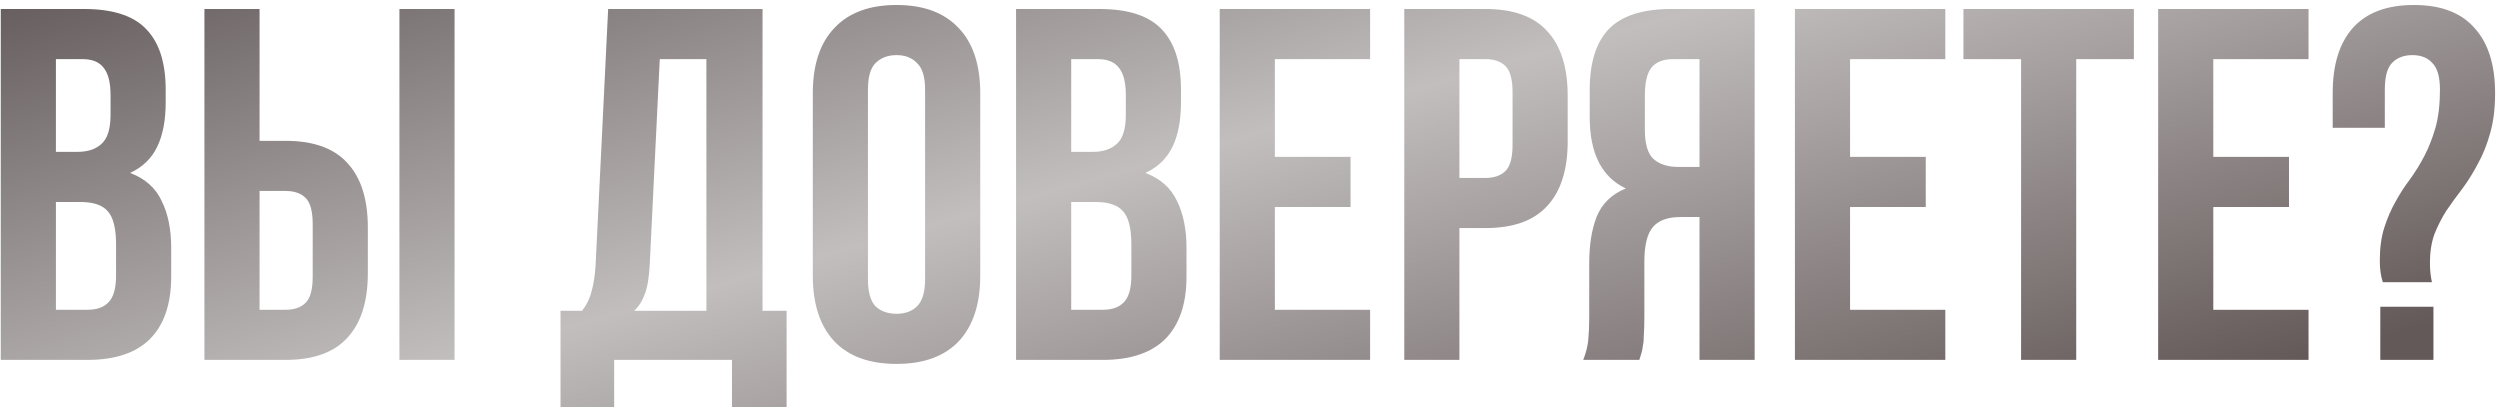 <?xml version="1.0" encoding="UTF-8"?> <svg xmlns="http://www.w3.org/2000/svg" width="389" height="64" viewBox="0 0 389 64" fill="none"> <path d="M13.068 1.4C17.54 1.4 20.764 2.44 22.74 4.52C24.768 6.6 25.782 9.746 25.782 13.958V15.908C25.782 18.716 25.34 21.03 24.456 22.85C23.572 24.67 22.168 26.022 20.244 26.906C22.584 27.79 24.222 29.246 25.158 31.274C26.146 33.25 26.64 35.694 26.64 38.606V43.052C26.64 47.264 25.548 50.488 23.364 52.724C21.18 54.908 17.93 56 13.614 56H0.12V1.4H13.068ZM8.7 31.43V48.2H13.614C15.07 48.2 16.162 47.81 16.89 47.03C17.67 46.25 18.06 44.846 18.06 42.818V38.06C18.06 35.512 17.618 33.77 16.734 32.834C15.902 31.898 14.498 31.43 12.522 31.43H8.7ZM8.7 9.2V23.63H12.054C13.666 23.63 14.914 23.214 15.798 22.382C16.734 21.55 17.202 20.042 17.202 17.858V14.816C17.202 12.84 16.838 11.41 16.11 10.526C15.434 9.642 14.342 9.2 12.834 9.2H8.7ZM31.808 56V1.4H40.388V21.914H44.444C48.76 21.914 51.958 23.058 54.038 25.346C56.169 27.634 57.236 30.988 57.236 35.408V42.506C57.236 46.926 56.169 50.28 54.038 52.568C51.958 54.856 48.76 56 44.444 56H31.808ZM44.444 48.2C45.795 48.2 46.836 47.836 47.563 47.108C48.291 46.38 48.656 45.028 48.656 43.052V34.862C48.656 32.886 48.291 31.534 47.563 30.806C46.836 30.078 45.795 29.714 44.444 29.714H40.388V48.2H44.444ZM62.15 56V1.4H70.73V56H62.15ZM113.893 63.332V56H95.563V63.332H87.217V48.356H90.571C91.299 47.42 91.793 46.406 92.053 45.314C92.365 44.222 92.573 42.87 92.677 41.258L94.627 1.4H118.651V48.356H122.395V63.332H113.893ZM101.101 41.102C100.997 43.182 100.737 44.742 100.321 45.782C99.957 46.822 99.411 47.68 98.683 48.356H109.915V9.2H102.661L101.101 41.102ZM135.053 43.442C135.053 45.418 135.443 46.822 136.223 47.654C137.055 48.434 138.147 48.824 139.499 48.824C140.851 48.824 141.917 48.434 142.697 47.654C143.529 46.822 143.945 45.418 143.945 43.442V13.958C143.945 11.982 143.529 10.604 142.697 9.824C141.917 8.992 140.851 8.576 139.499 8.576C138.147 8.576 137.055 8.992 136.223 9.824C135.443 10.604 135.053 11.982 135.053 13.958V43.442ZM126.473 14.504C126.473 10.084 127.591 6.704 129.827 4.364C132.063 1.972 135.287 0.776 139.499 0.776C143.711 0.776 146.935 1.972 149.171 4.364C151.407 6.704 152.525 10.084 152.525 14.504V42.896C152.525 47.316 151.407 50.722 149.171 53.114C146.935 55.454 143.711 56.624 139.499 56.624C135.287 56.624 132.063 55.454 129.827 53.114C127.591 50.722 126.473 47.316 126.473 42.896V14.504ZM171.048 1.4C175.52 1.4 178.744 2.44 180.72 4.52C182.748 6.6 183.762 9.746 183.762 13.958V15.908C183.762 18.716 183.32 21.03 182.436 22.85C181.552 24.67 180.148 26.022 178.224 26.906C180.564 27.79 182.202 29.246 183.138 31.274C184.126 33.25 184.62 35.694 184.62 38.606V43.052C184.62 47.264 183.528 50.488 181.344 52.724C179.16 54.908 175.91 56 171.594 56H158.1V1.4H171.048ZM166.68 31.43V48.2H171.594C173.05 48.2 174.142 47.81 174.87 47.03C175.65 46.25 176.04 44.846 176.04 42.818V38.06C176.04 35.512 175.598 33.77 174.714 32.834C173.882 31.898 172.478 31.43 170.502 31.43H166.68ZM166.68 9.2V23.63H170.034C171.646 23.63 172.894 23.214 173.778 22.382C174.714 21.55 175.182 20.042 175.182 17.858V14.816C175.182 12.84 174.818 11.41 174.09 10.526C173.414 9.642 172.322 9.2 170.814 9.2H166.68ZM198.368 24.41H210.146V32.21H198.368V48.2H213.188V56H189.788V1.4H213.188V9.2H198.368V24.41ZM231.141 1.4C235.457 1.4 238.655 2.544 240.735 4.832C242.867 7.12 243.933 10.474 243.933 14.894V21.992C243.933 26.412 242.867 29.766 240.735 32.054C238.655 34.342 235.457 35.486 231.141 35.486H227.085V56H218.505V1.4H231.141ZM227.085 9.2V27.686H231.141C232.493 27.686 233.533 27.322 234.261 26.594C234.989 25.866 235.353 24.514 235.353 22.538V14.348C235.353 12.372 234.989 11.02 234.261 10.292C233.533 9.564 232.493 9.2 231.141 9.2H227.085ZM246.347 56C246.763 54.96 247.023 53.946 247.127 52.958C247.231 51.918 247.283 50.722 247.283 49.37V40.946C247.283 38.086 247.673 35.668 248.453 33.692C249.285 31.664 250.793 30.208 252.977 29.324C249.233 27.556 247.361 23.864 247.361 18.248V13.958C247.361 9.746 248.349 6.6 250.325 4.52C252.353 2.44 255.603 1.4 260.075 1.4H273.023V56H264.443V33.77H261.479C259.503 33.77 258.073 34.29 257.189 35.33C256.305 36.37 255.863 38.164 255.863 40.712V49.292C255.863 50.384 255.837 51.294 255.785 52.022C255.785 52.75 255.733 53.348 255.629 53.816C255.577 54.284 255.499 54.674 255.395 54.986C255.291 55.298 255.187 55.636 255.083 56H246.347ZM260.309 9.2C258.801 9.2 257.683 9.642 256.955 10.526C256.279 11.41 255.941 12.84 255.941 14.816V20.198C255.941 22.382 256.383 23.89 257.267 24.722C258.203 25.554 259.477 25.97 261.089 25.97H264.443V9.2H260.309ZM287.87 24.41H299.648V32.21H287.87V48.2H302.69V56H279.29V1.4H302.69V9.2H287.87V24.41ZM305.511 1.4H332.031V9.2H323.061V56H314.481V9.2H305.511V1.4ZM344.389 24.41H356.167V32.21H344.389V48.2H359.209V56H335.809V1.4H359.209V9.2H344.389V24.41ZM370.766 43.91C370.454 42.974 370.298 41.856 370.298 40.556C370.298 38.58 370.532 36.864 371 35.408C371.468 33.952 372.04 32.626 372.716 31.43C373.392 30.182 374.146 29.012 374.978 27.92C375.81 26.776 376.564 25.554 377.24 24.254C377.916 22.954 378.488 21.498 378.956 19.886C379.424 18.222 379.658 16.246 379.658 13.958C379.658 11.982 379.268 10.604 378.488 9.824C377.76 8.992 376.72 8.576 375.368 8.576C374.016 8.576 372.95 8.992 372.17 9.824C371.442 10.604 371.078 11.982 371.078 13.958V19.886H362.966V14.504C362.966 10.084 364.006 6.704 366.086 4.364C368.218 1.972 371.39 0.776 375.602 0.776C379.814 0.776 382.96 1.972 385.04 4.364C387.172 6.704 388.238 10.084 388.238 14.504C388.238 16.896 387.978 18.976 387.458 20.744C386.99 22.46 386.366 24.02 385.586 25.424C384.858 26.828 384.052 28.128 383.168 29.324C382.284 30.468 381.452 31.612 380.672 32.756C379.944 33.9 379.32 35.122 378.8 36.422C378.332 37.722 378.098 39.204 378.098 40.868C378.098 42.012 378.202 43.026 378.41 43.91H370.766ZM378.644 47.732V56H370.376V47.732H378.644Z" fill="url(#paint0_linear_367_1151)"></path> <defs> <linearGradient id="paint0_linear_367_1151" x1="165.333" y1="-60.614" x2="209.83" y2="97.78" gradientUnits="userSpaceOnUse"> <stop offset="0.021" stop-color="#595050"></stop> <stop offset="0.526" stop-color="#C2BEBE"></stop> <stop offset="1" stop-color="#645959"></stop> </linearGradient> </defs> </svg> 